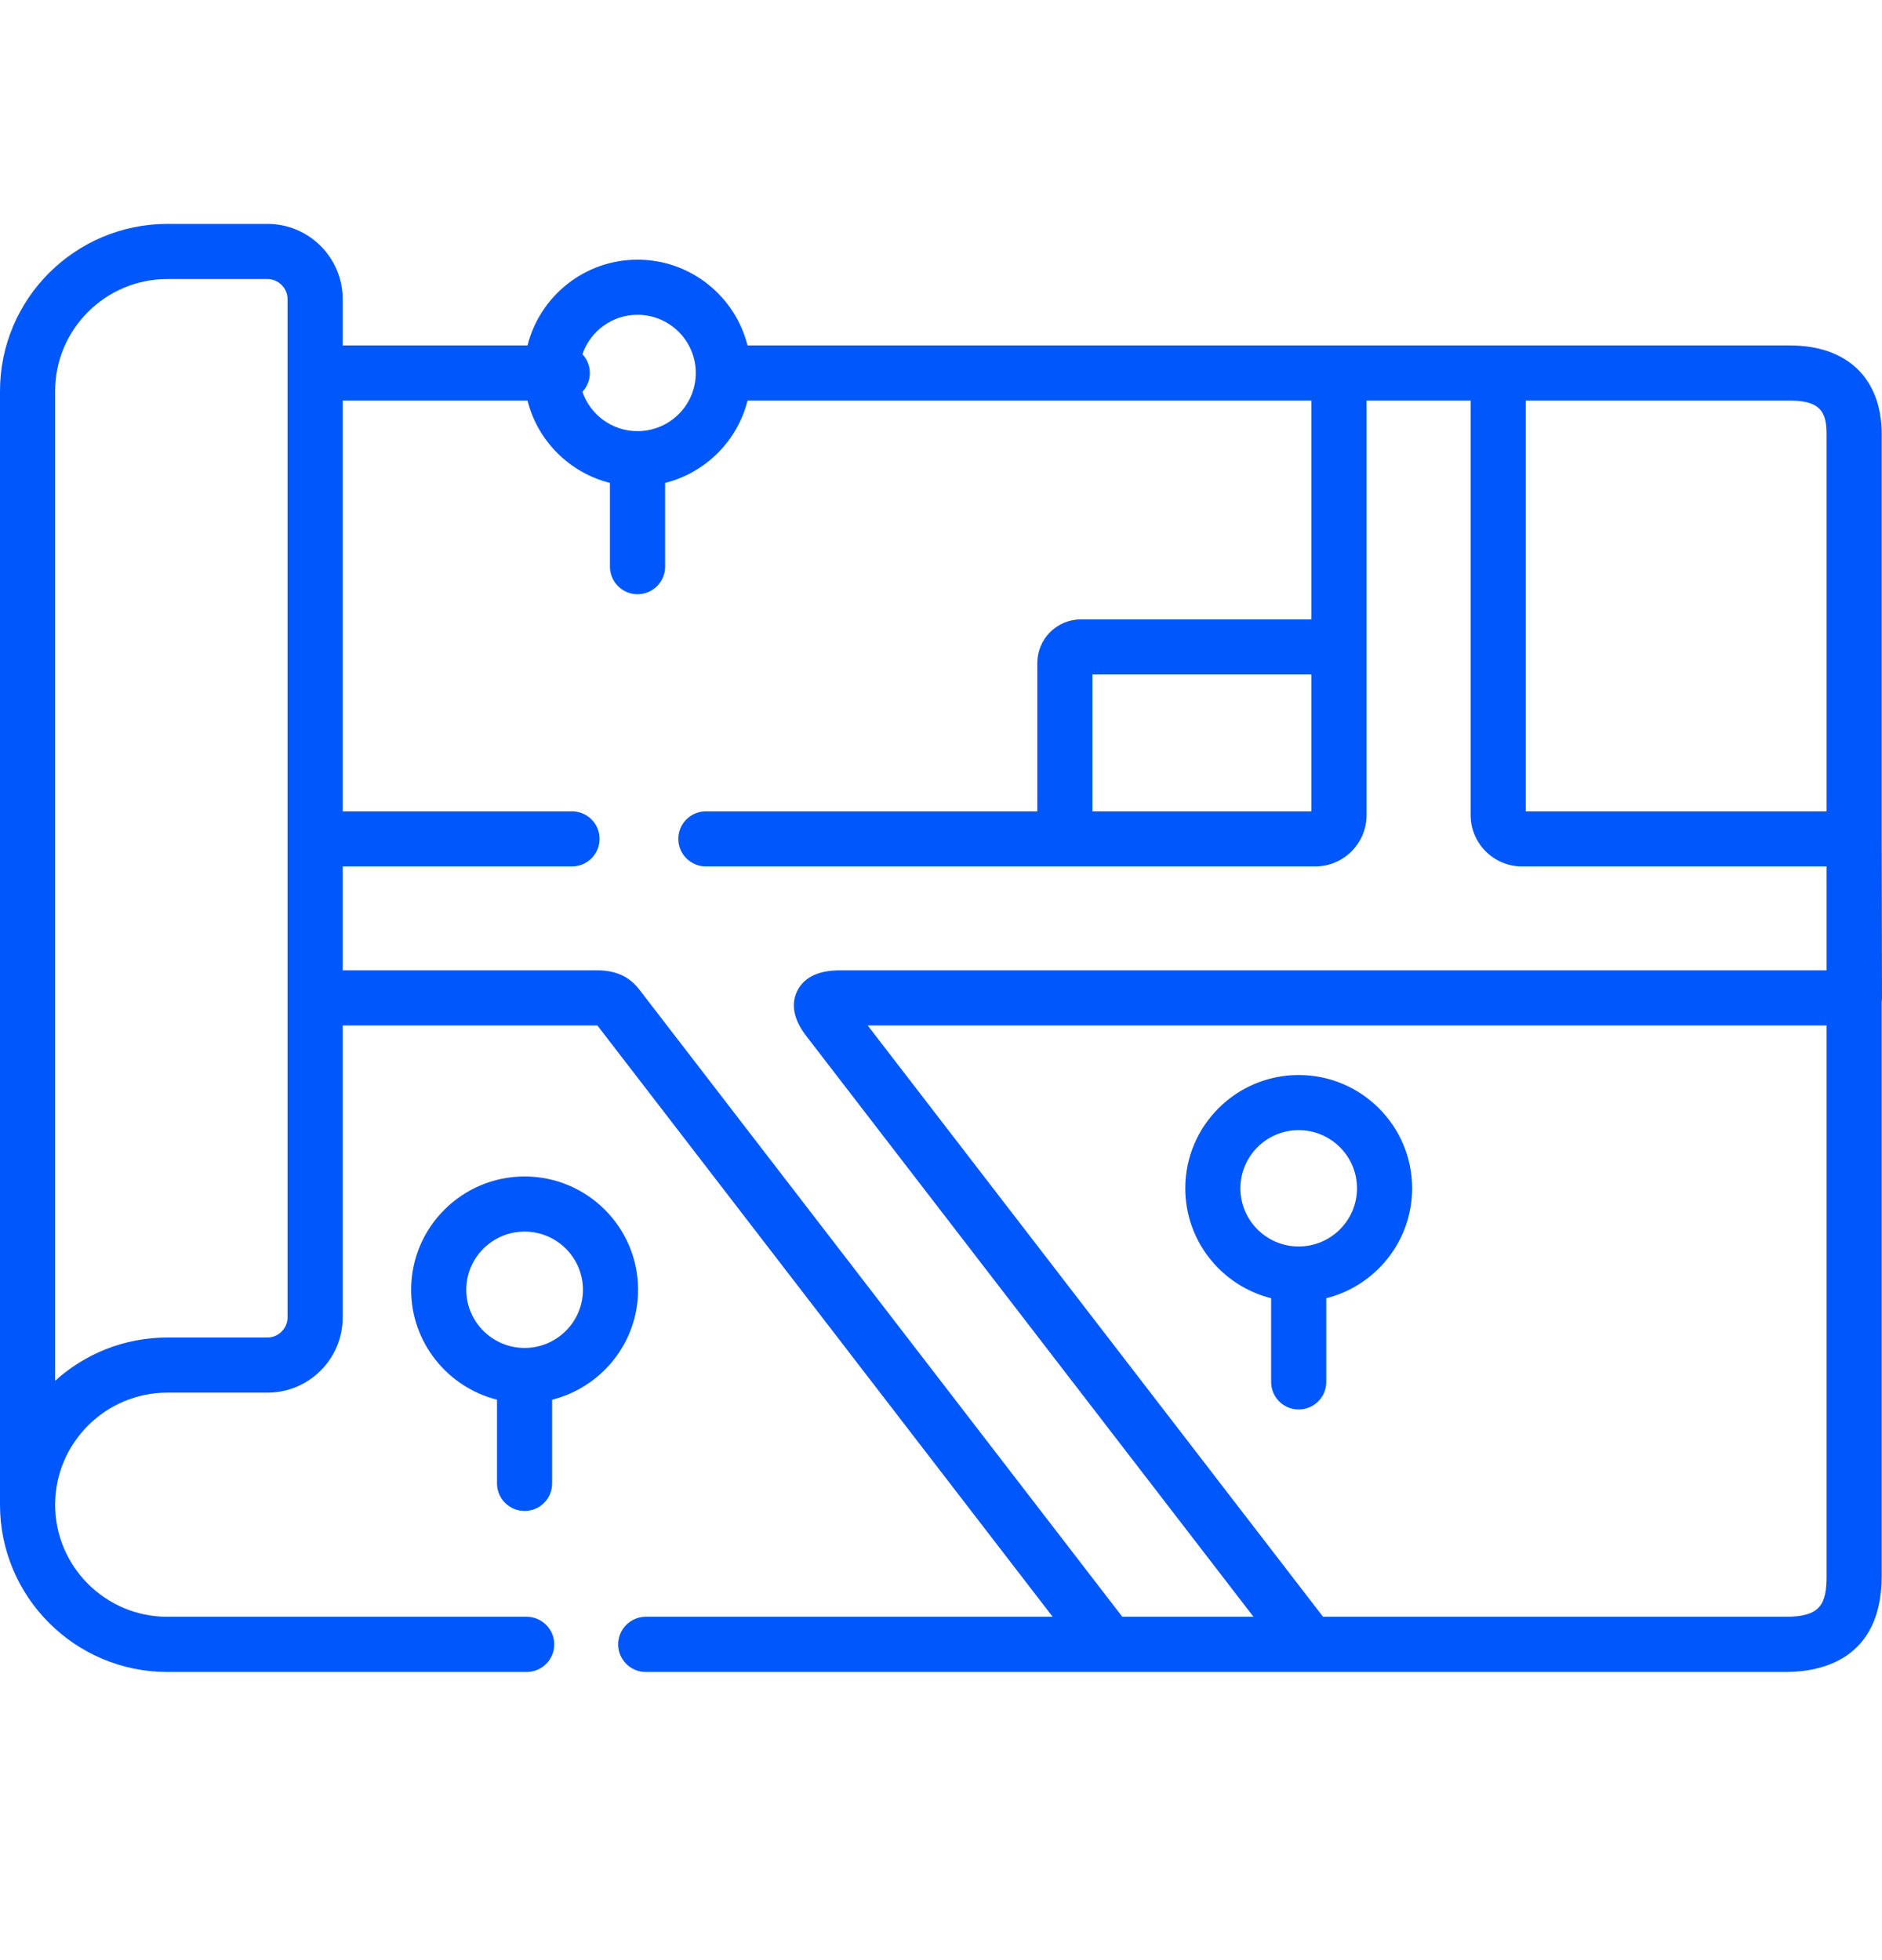 <svg width="24" height="25" viewBox="0 0 24 25" fill="none" xmlns="http://www.w3.org/2000/svg">
<g clip-path="url(#clip0_34_163)">
<path d="M23.996 10.698V5.538C23.996 4.829 23.559 4.406 22.827 4.406H9.533C9.375 3.778 8.806 3.312 8.13 3.312C7.454 3.312 6.885 3.778 6.727 4.406H4.37V3.814C4.37 3.286 3.94 2.856 3.412 2.856H2.135C0.958 2.856 0 3.812 0 4.988V19.192C0 20.368 0.958 21.325 2.135 21.325H6.716C6.91 21.325 7.068 21.167 7.068 20.973C7.068 20.779 6.91 20.621 6.716 20.621H2.135C1.345 20.621 0.703 19.98 0.703 19.192C0.703 18.404 1.345 17.762 2.135 17.762H3.412C3.94 17.762 4.37 17.332 4.37 16.804V13.079H7.614H7.618L13.424 20.621H8.235C8.041 20.621 7.883 20.779 7.883 20.973C7.883 21.167 8.041 21.325 8.235 21.325H14.139H16.699H22.769C23.227 21.325 23.996 21.165 23.996 20.1V12.777C23.998 12.76 24 12.743 24 12.726L23.996 10.698ZM8.13 4.015C8.54 4.015 8.873 4.348 8.873 4.757C8.873 5.167 8.54 5.499 8.13 5.499C7.804 5.499 7.527 5.289 7.427 4.997C7.486 4.934 7.522 4.85 7.522 4.757C7.522 4.665 7.486 4.58 7.427 4.518C7.527 4.226 7.804 4.015 8.13 4.015ZM3.667 16.804C3.667 16.942 3.55 17.059 3.412 17.059H2.135C1.584 17.059 1.082 17.268 0.703 17.611V4.988C0.703 4.2 1.345 3.559 2.135 3.559H3.412C3.55 3.559 3.667 3.676 3.667 3.814V16.804ZM23.293 20.1C23.293 20.46 23.217 20.621 22.769 20.621H16.872L11.065 13.079H23.293V20.1ZM23.293 12.376H10.736C10.615 12.376 10.296 12.376 10.166 12.64C10.039 12.9 10.228 13.145 10.299 13.236L15.985 20.621H14.312L8.151 12.619C8.022 12.453 7.851 12.376 7.614 12.376H4.37V11.051H7.294C7.488 11.051 7.646 10.893 7.646 10.699C7.646 10.505 7.488 10.348 7.294 10.348H4.37V5.109H6.727C6.856 5.624 7.263 6.03 7.778 6.159V7.227C7.778 7.421 7.936 7.579 8.13 7.579C8.324 7.579 8.482 7.421 8.482 7.227V6.159C8.997 6.03 9.404 5.624 9.533 5.109H16.724V7.9H13.784C13.477 7.9 13.228 8.15 13.228 8.456V10.348H9.002C8.808 10.348 8.65 10.505 8.65 10.699C8.65 10.893 8.808 11.051 9.002 11.051H16.771C17.133 11.051 17.427 10.757 17.427 10.395V5.109H18.754V10.395C18.754 10.757 19.048 11.051 19.41 11.051H23.293V12.376ZM16.724 8.603V10.348H13.931V8.603H16.724ZM23.293 10.348H19.457V5.109H22.827C23.219 5.109 23.293 5.26 23.293 5.538V10.348Z" fill="#0057FC"/>
<path d="M6.69 19.271C6.884 19.271 7.041 19.114 7.041 18.92V17.852C7.67 17.694 8.137 17.126 8.137 16.45C8.137 15.653 7.488 15.005 6.69 15.005C5.892 15.005 5.243 15.653 5.243 16.45C5.243 17.125 5.71 17.694 6.338 17.852V18.92C6.338 19.114 6.495 19.271 6.69 19.271ZM5.946 16.45C5.946 16.041 6.28 15.708 6.69 15.708C7.1 15.708 7.434 16.041 7.434 16.45C7.434 16.859 7.1 17.192 6.69 17.192C6.28 17.192 5.946 16.859 5.946 16.45Z" fill="#0057FC"/>
<path d="M16.21 16.558V17.626C16.21 17.82 16.367 17.977 16.561 17.977C16.755 17.977 16.913 17.82 16.913 17.626V16.558C17.541 16.4 18.008 15.832 18.008 15.156C18.008 14.359 17.359 13.711 16.561 13.711C15.764 13.711 15.115 14.359 15.115 15.156C15.115 15.832 15.581 16.4 16.21 16.558ZM16.561 14.414C16.971 14.414 17.305 14.747 17.305 15.156C17.305 15.565 16.971 15.898 16.561 15.898C16.151 15.898 15.818 15.565 15.818 15.156C15.818 14.747 16.151 14.414 16.561 14.414Z" fill="#0057FC"/>
</g>
<defs>
<clipPath id="clip0_34_163">
<rect width="24" height="24" fill="white" transform="translate(0 0.09)"/>
</clipPath>
</defs>
</svg>

